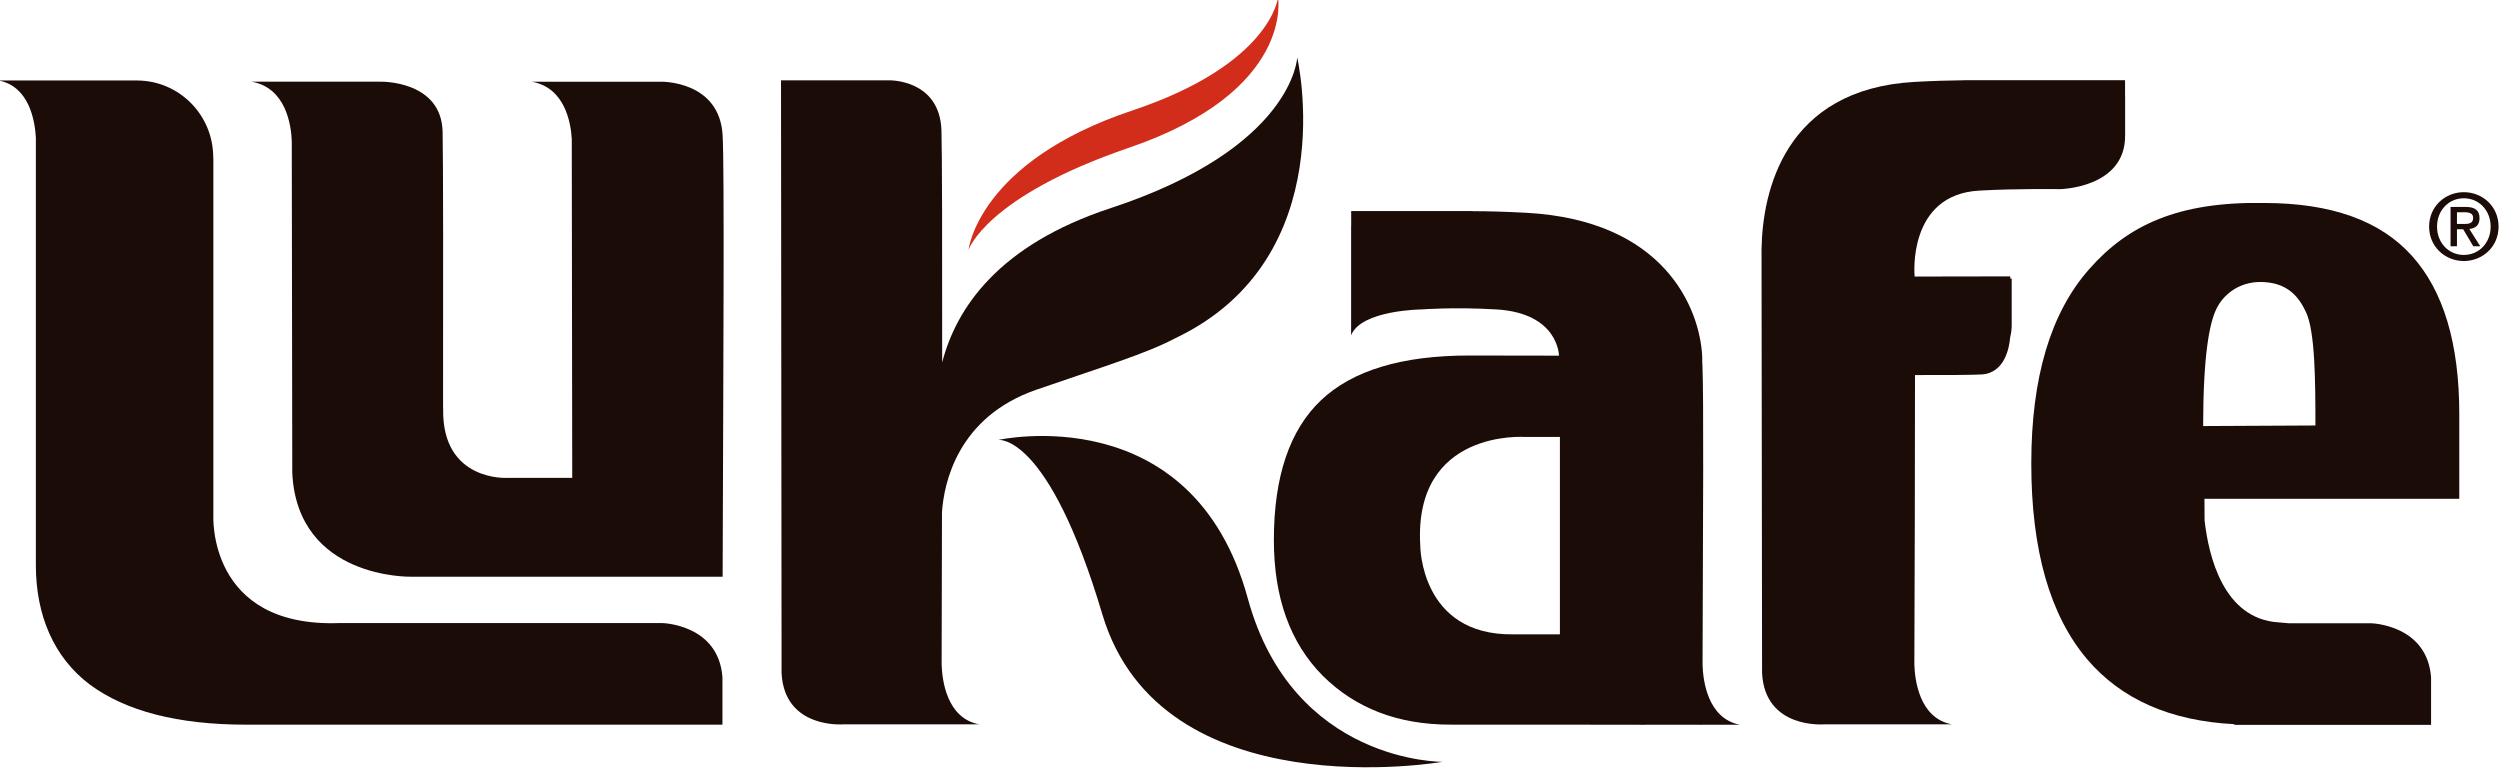 <?xml version="1.0" encoding="utf-8"?>
<!-- Generator: Adobe Illustrator 26.3.1, SVG Export Plug-In . SVG Version: 6.00 Build 0)  -->
<svg version="1.1" id="Capa_1" xmlns="http://www.w3.org/2000/svg" xmlns:xlink="http://www.w3.org/1999/xlink" x="0px" y="0px"
	 viewBox="0 0 2761.47 850.39" style="enable-background:new 0 0 2761.47 850.39;" xml:space="preserve">
<style type="text/css">
	.st0{fill:#1C0C08;}
	.st1{fill:#D22D1B;}
	.st2{fill-rule:evenodd;clip-rule:evenodd;fill:#1C0C08;}
</style>
<g>
	<path class="st0" d="M1593.49,841.49c0,0-311.17,54.36-375.89-163.03c-59.87-201.09-115.08-192.49-115.08-192.49
		s214.81-48.25,275.79,175.06C1428.04,843.18,1593.49,841.49,1593.49,841.49"/>
	<path class="st1" d="M1069.82,276.07c0,0,10.33-97.06,180.66-153.94c153.94-51.4,161.22-125,161.22-125s18.62,103.39-164.79,166.12
		C1088.82,217.32,1069.82,276.07,1069.82,276.07"/>
	<path class="st0" d="M1432.87,63.49c0,0-3.77,99.81-206.3,166.49c-123.52,40.67-170.26,110.06-185.86,170.41
		c0.08-126-0.09-237.59-0.8-256.68c-2.13-56.26-57.61-54.98-57.61-54.98H862.7l0.62,654.97c3.29,61.86,68.38,56.4,68.38,56.4h108.21
		v-0.03h41.51c-35.98-6.8-40.81-49.45-41.31-66.16c0.12-43.15,0.28-103.1,0.39-168.32c2.17-31.25,16.78-104.82,104.19-135.08
		c75.01-25.97,120.51-39.52,153.88-57.09C1484.56,284.78,1432.87,63.49,1432.87,63.49"/>
	<path class="st0" d="M798.21,149.62c-3.32-61.03-68.45-59.37-68.45-59.37h-98.27h-44.16c36.53,6.43,43.17,44.89,44.24,63.2
		l0.51,374.41h-71.59c0,0-72.04,4.55-70.99-75.56c0.02-1.83-0.02-3.47-0.08-4.99c0.23-135.16,0.13-273.22-0.51-301.69
		c-1.26-57.03-68.46-55.37-68.46-55.37h-98.27h-44.25c38.25,6.73,43.72,48.53,44.36,65.59l0.55,366.68
		c5.82,117.54,131.24,114.52,131.24,114.52h22.1l0.01,0.03h322.03v-0.21l0.23-66.17C798.94,410.06,800.25,187.02,798.21,149.62"/>
	<path class="st2" d="M1880.63,734.38c0.47-160.64,1.46-295.61-0.22-333.02c-0.02-0.42-0.12-0.76-0.15-1.18v-6.23
		c-2.69-54.53-42.69-150.57-193.99-158.89c-22.16-1.22-41.94-1.76-59.65-1.8v-0.11h-134.11v16.42c-0.04,0.03-0.09,0.05-0.09,0.05
		v120.76c11.02-28.14,78.32-28.61,78.32-28.61s34.69-2.77,81.99,0c69.04,4.05,69.3,51.08,69.3,51.08l-99.31-0.16
		c-74.2,0-128.69,16.45-163.48,49.35c-34.76,32.96-52.14,84.4-52.14,154.49c0,63.59,17.97,113.53,53.92,149.85
		c36.29,36.03,83.25,54.04,140.84,54.04c20.02-0.02,130.84,0.05,206.49,0.1c5.35,0.31,8.89,0.04,8.89,0.04h58.01
		c3.17,0,5.02,0.02,5.02,0.02v-0.02h0.15v-0.02h41.53C1885.95,793.73,1881.11,751.08,1880.63,734.38 M1723.04,700.69l-51.85-0.01
		c-102.27,1.21-102.37-97.79-102.37-97.79c-7.82-129.46,115.91-120.23,115.91-120.23h38.32V700.69z"/>
	<path class="st0" d="M2716.49,457.08c-0.03-77.63-17.41-135.77-52.29-174.46c-34.86-38.93-89.26-58.41-163.27-58.41
		c-94.63-1.64-150.29,24.29-193.02,72.83c-42.78,48.24-64.17,119.91-64.17,214.97c0,95.61,20.61,167.72,61.77,216.28
		c37.83,44.35,92.11,68.04,162.38,71.63c0.12,0.25,0.12,0.49,0.26,0.74h217.19v-52.45c-4.35-58.25-66.06-59.75-66.06-59.75
		l-91.05-0.01c-3.56-0.39-7.29-0.73-11.36-0.99c-60.88-3.78-77.29-73.23-81.7-112.57c-0.09-7.38-0.15-15.23-0.15-23.91h281.47
		V457.08z M2433.56,470.62c0.15-78.38,6.83-112.77,14.34-128.77c7.52-16.23,25.17-30.69,49.7-30.37
		c28.57,0.39,41.4,15.64,49.66,33.51c10.02,21.7,10.32,75.87,10.32,124.99L2433.56,470.62z"/>
	<path class="st0" d="M2347.32,105.01V88.57h-177.45l0.03,0.07c-17.17,0.18-35.51,0.74-55.1,1.83
		c-143.76,8.03-167.98,121.26-169.01,184.58l-0.03,0.02v2.31c-0.01,1.44,0,2.84,0.01,4.23l0.6,462.1c3.31,61.85,68.4,56.4,68.4,56.4
		h99.6v-0.03h41.52c-35.98-6.79-40.81-49.44-41.31-66.15c0.3-102.92,0.81-231.01,0.71-319.65c37.16,0.06,60.37-0.06,73-0.63
		c26.3-1.2,31.16-29.97,32.06-40.6c1.71-6.9,1.75-12.6,1.75-12.6v-52.66h-1.54v-2.5l-105.74,0.18v-1.28c0,0-8.08-89.14,71.3-93.64
		c42.73-2.43,89.21-1.61,89.21-1.61s72.57-1.07,72.06-59.52c0-0.36,0-0.64,0-0.99c0,0.57,0,0.99,0,0.99v-44.41H2347.32z"/>
	<path class="st2" d="M731.96,688.26l-356.55-0.05c-146.72,5.55-139.73-119.17-139.73-119.17V174.48c-0.06-0.08-0.12-0.13-0.17-0.19
		c0-0.16,0.02-0.34,0.02-0.49c0-46.71-37.43-84.57-83.7-84.87l-0.03-0.03H55.96H-1.56c34.03,6.42,40.2,44.93,41.18,63.22v472.31
		c0,55.08,19.76,101.64,59.39,131.58c39.92,29.62,97.61,44.45,172.98,44.45h526.02V748C793.68,689.77,731.96,688.26,731.96,688.26"
		/>
	<path class="st0" d="M2721.52,212.27c20.56,0,38.38,15.66,38.38,38.04c0,22.36-17.83,38.02-38.38,38.02
		c-20.52,0-38.36-15.66-38.36-38.02C2683.17,227.93,2701.01,212.27,2721.52,212.27 M2721.52,281.6c16.79,0,29.62-13.34,29.62-31.29
		c0-17.86-12.83-31.31-29.62-31.31c-16.78,0-29.59,13.45-29.59,31.31C2691.94,268.26,2704.75,281.6,2721.52,281.6 M2713.93,272.04
		h-7.08v-43.49h16.36c10.42,0,15.65,3.58,15.65,12.51c0,7.87-4.69,11.13-11.27,11.87l12.1,19.12h-7.71l-11.17-18.79h-6.88V272.04z
		 M2713.93,247.36h8.96c6.16,0,8.87-1.89,8.87-6.83c0-4.19-3.12-6.07-9.3-6.07h-8.54V247.36z"/>
</g>
</svg>
